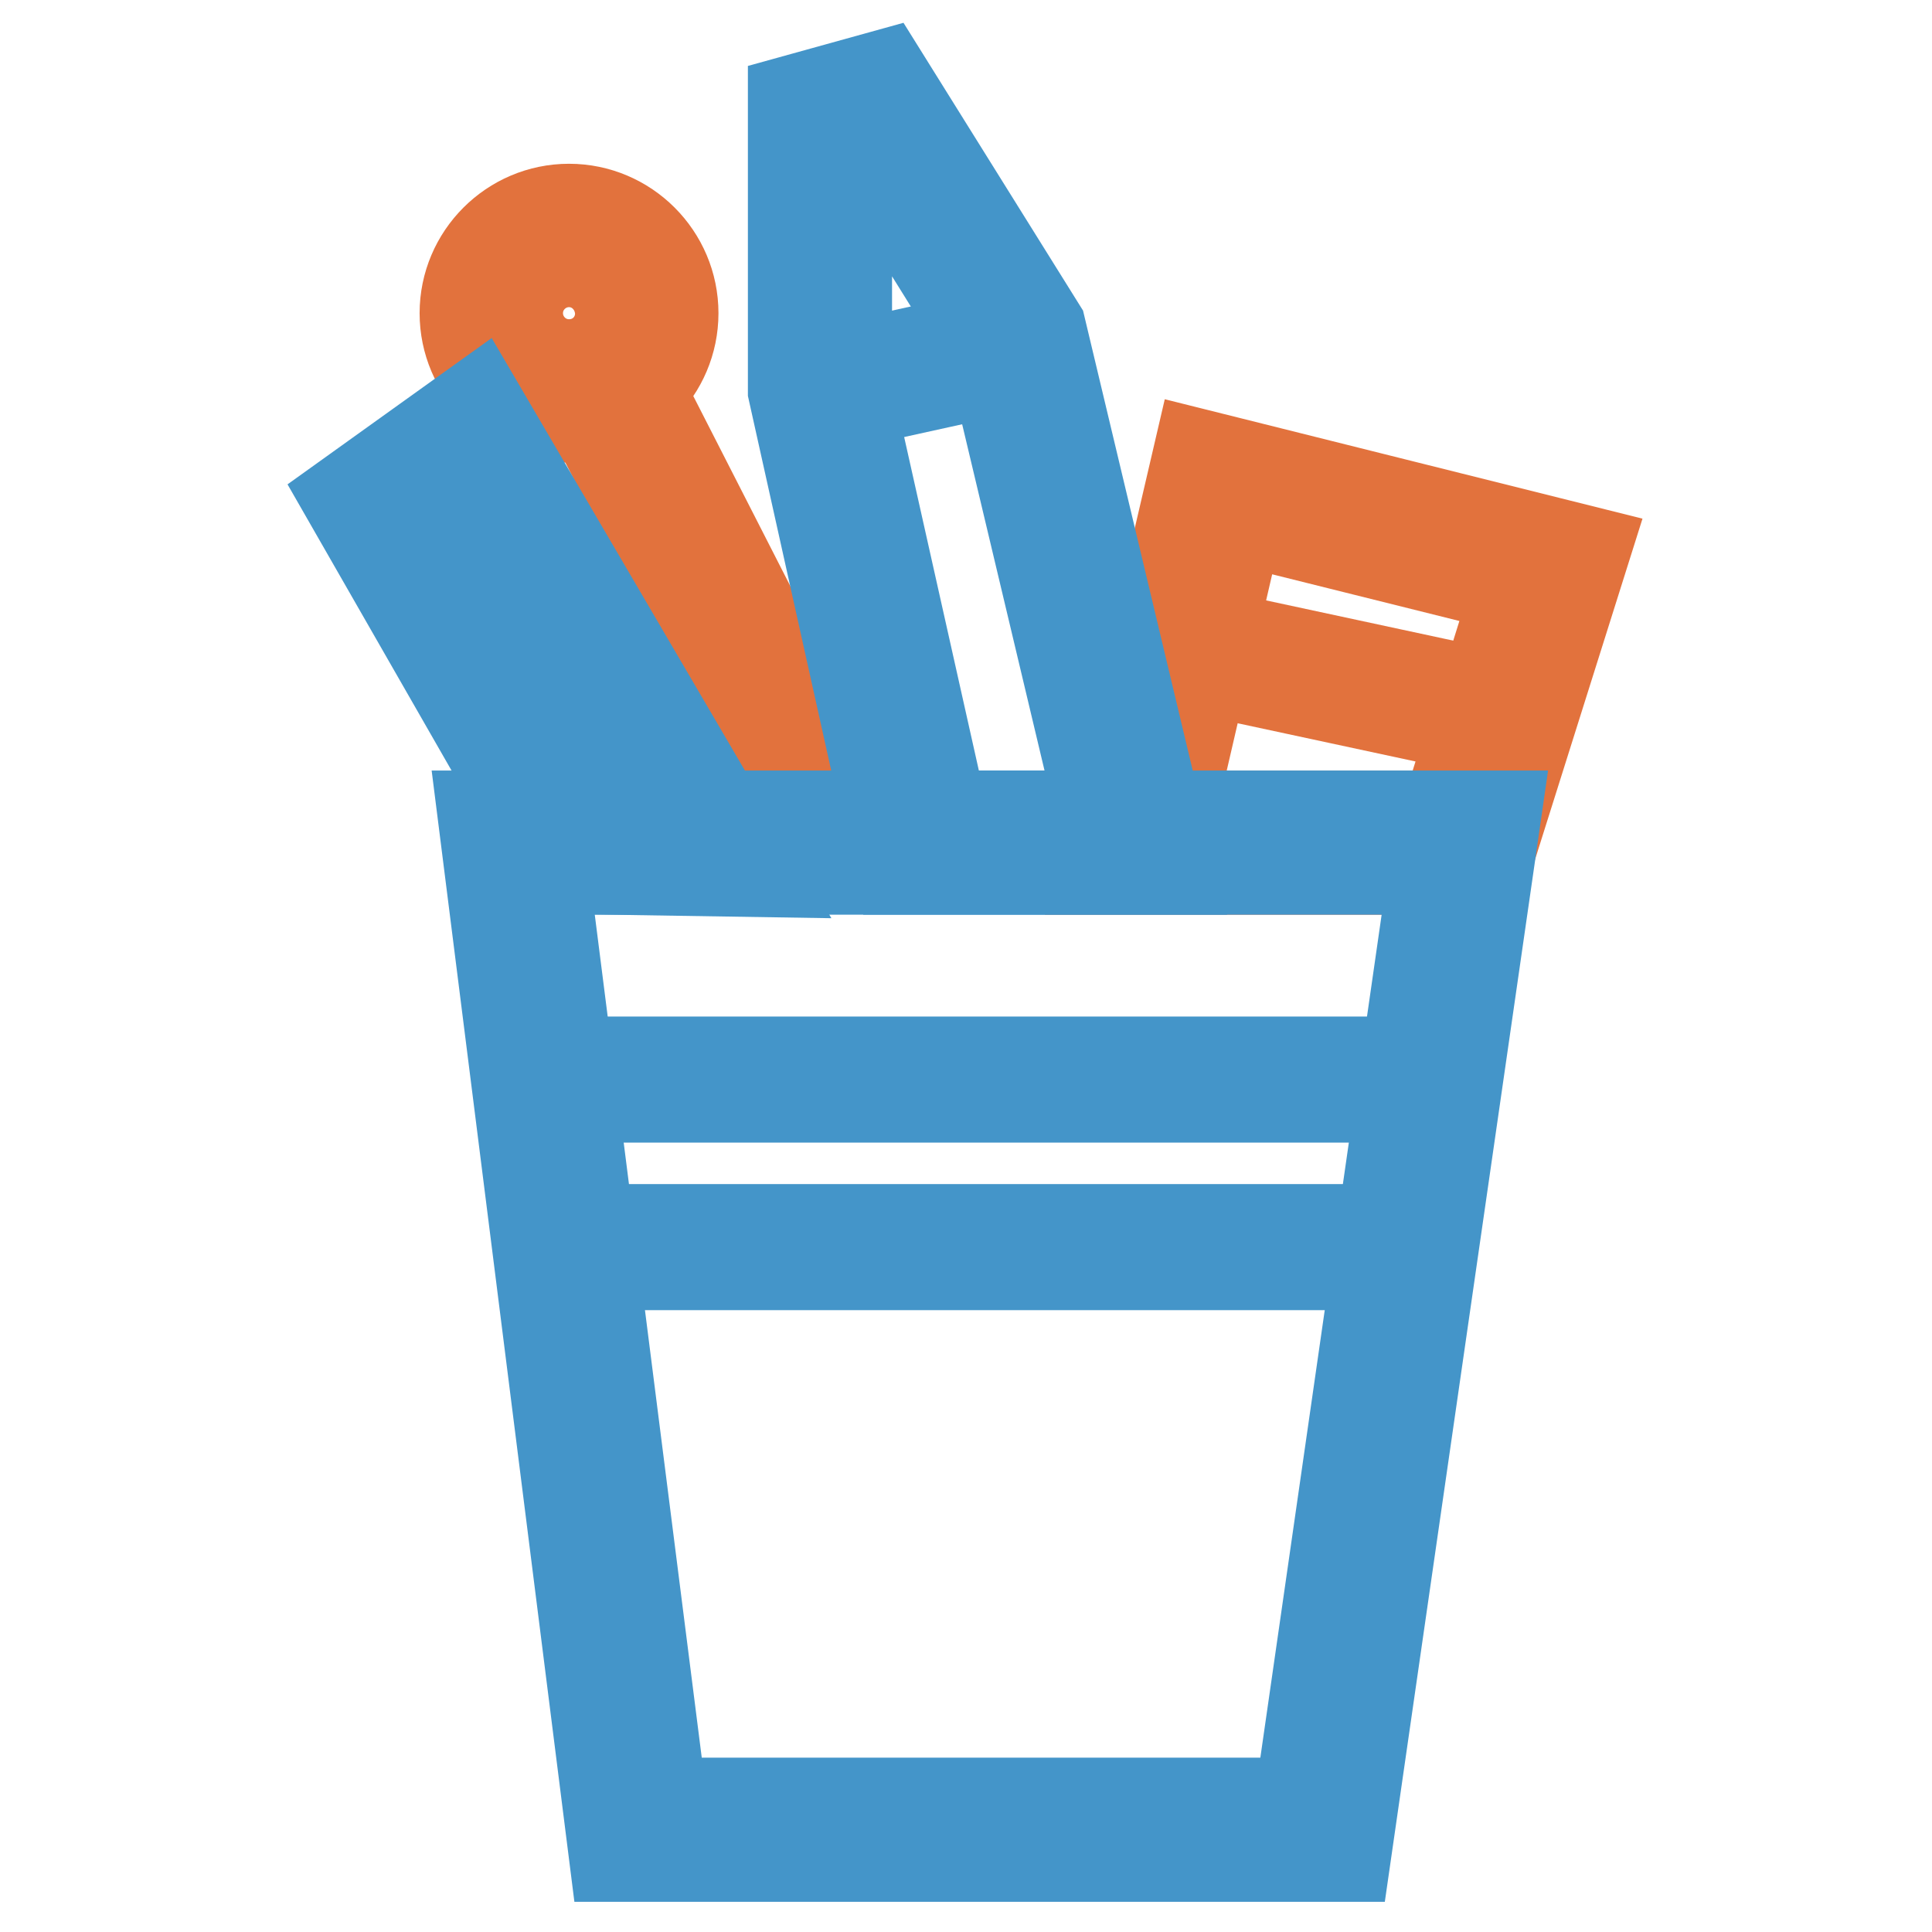 <?xml version="1.0" encoding="utf-8"?>
<!-- Svg Vector Icons : http://www.onlinewebfonts.com/icon -->
<!DOCTYPE svg PUBLIC "-//W3C//DTD SVG 1.1//EN" "http://www.w3.org/Graphics/SVG/1.1/DTD/svg11.dtd">
<svg version="1.1" xmlns="http://www.w3.org/2000/svg" xmlns:xlink="http://www.w3.org/1999/xlink" x="0px" y="0px" viewBox="0 0 256 256" enable-background="new 0 0 256 256" xml:space="preserve">
<g> <path stroke-width="12" fill-opacity="0" stroke="#e2723d"  d="M83.3,48.9l31.2,61.1l-6.3,3.2L77,52.2L83.3,48.9z"/> <path stroke-width="12" fill-opacity="0" stroke="#e2723d"  d="M75.4,55.3c-7.6,0-13.8-6.2-13.8-13.8c0-7.6,6.2-13.8,13.8-13.8c7.6,0,13.8,6.2,13.8,13.8 C89.2,49.1,83,55.3,75.4,55.3z M75.4,34.7c-3.7,0-6.8,3-6.8,6.8c0,3.7,3,6.8,6.8,6.8s6.8-3,6.8-6.8C82.1,37.7,79.1,34.7,75.4,34.7z  M196.7,115.2h-50.7l12.8-55L210,73L196.7,115.2L196.7,115.2z M155,108.1h36.6L201,78l-36.9-9.2L155,108.1L155,108.1z"/> <path stroke-width="12" fill-opacity="0" stroke="#e2723d"  d="M157.1,83.4l42.8,9.2l-1,4.6L156.1,88L157.1,83.4z"/> <path stroke-width="12" fill-opacity="0" stroke="#4495c9"  d="M178.3,246H81.4L64,108.1h134.2L178.3,246z M87.7,238.9h84.5l17.8-123.7H72L87.7,238.9z"/> <path stroke-width="12" fill-opacity="0" stroke="#4495c9"  d="M155,115.2h-35.8l-14.1-63.4V13.3L117,10l20.9,33.5L155,115.2z M124.9,108.1h21.1l-14.7-61.8l-17.5-28.1 l-1.6,0.5v32.7L124.9,108.1z"/> <path stroke-width="12" fill-opacity="0" stroke="#4495c9"  d="M134.1,43.8l1,4.6l-25.9,5.7l-1-4.6L134.1,43.8z M72,140.7h116.7v4.7H72V140.7z M75.4,162.9h111v4.7h-111 V162.9z M99.6,115.5l-25.4-0.4L46,65.9l17.3-12.4L99.6,115.5z M78.3,108.1l8.8,0.1L61.1,63.8l-5.8,4.1L78.3,108.1z"/></g>
</svg>